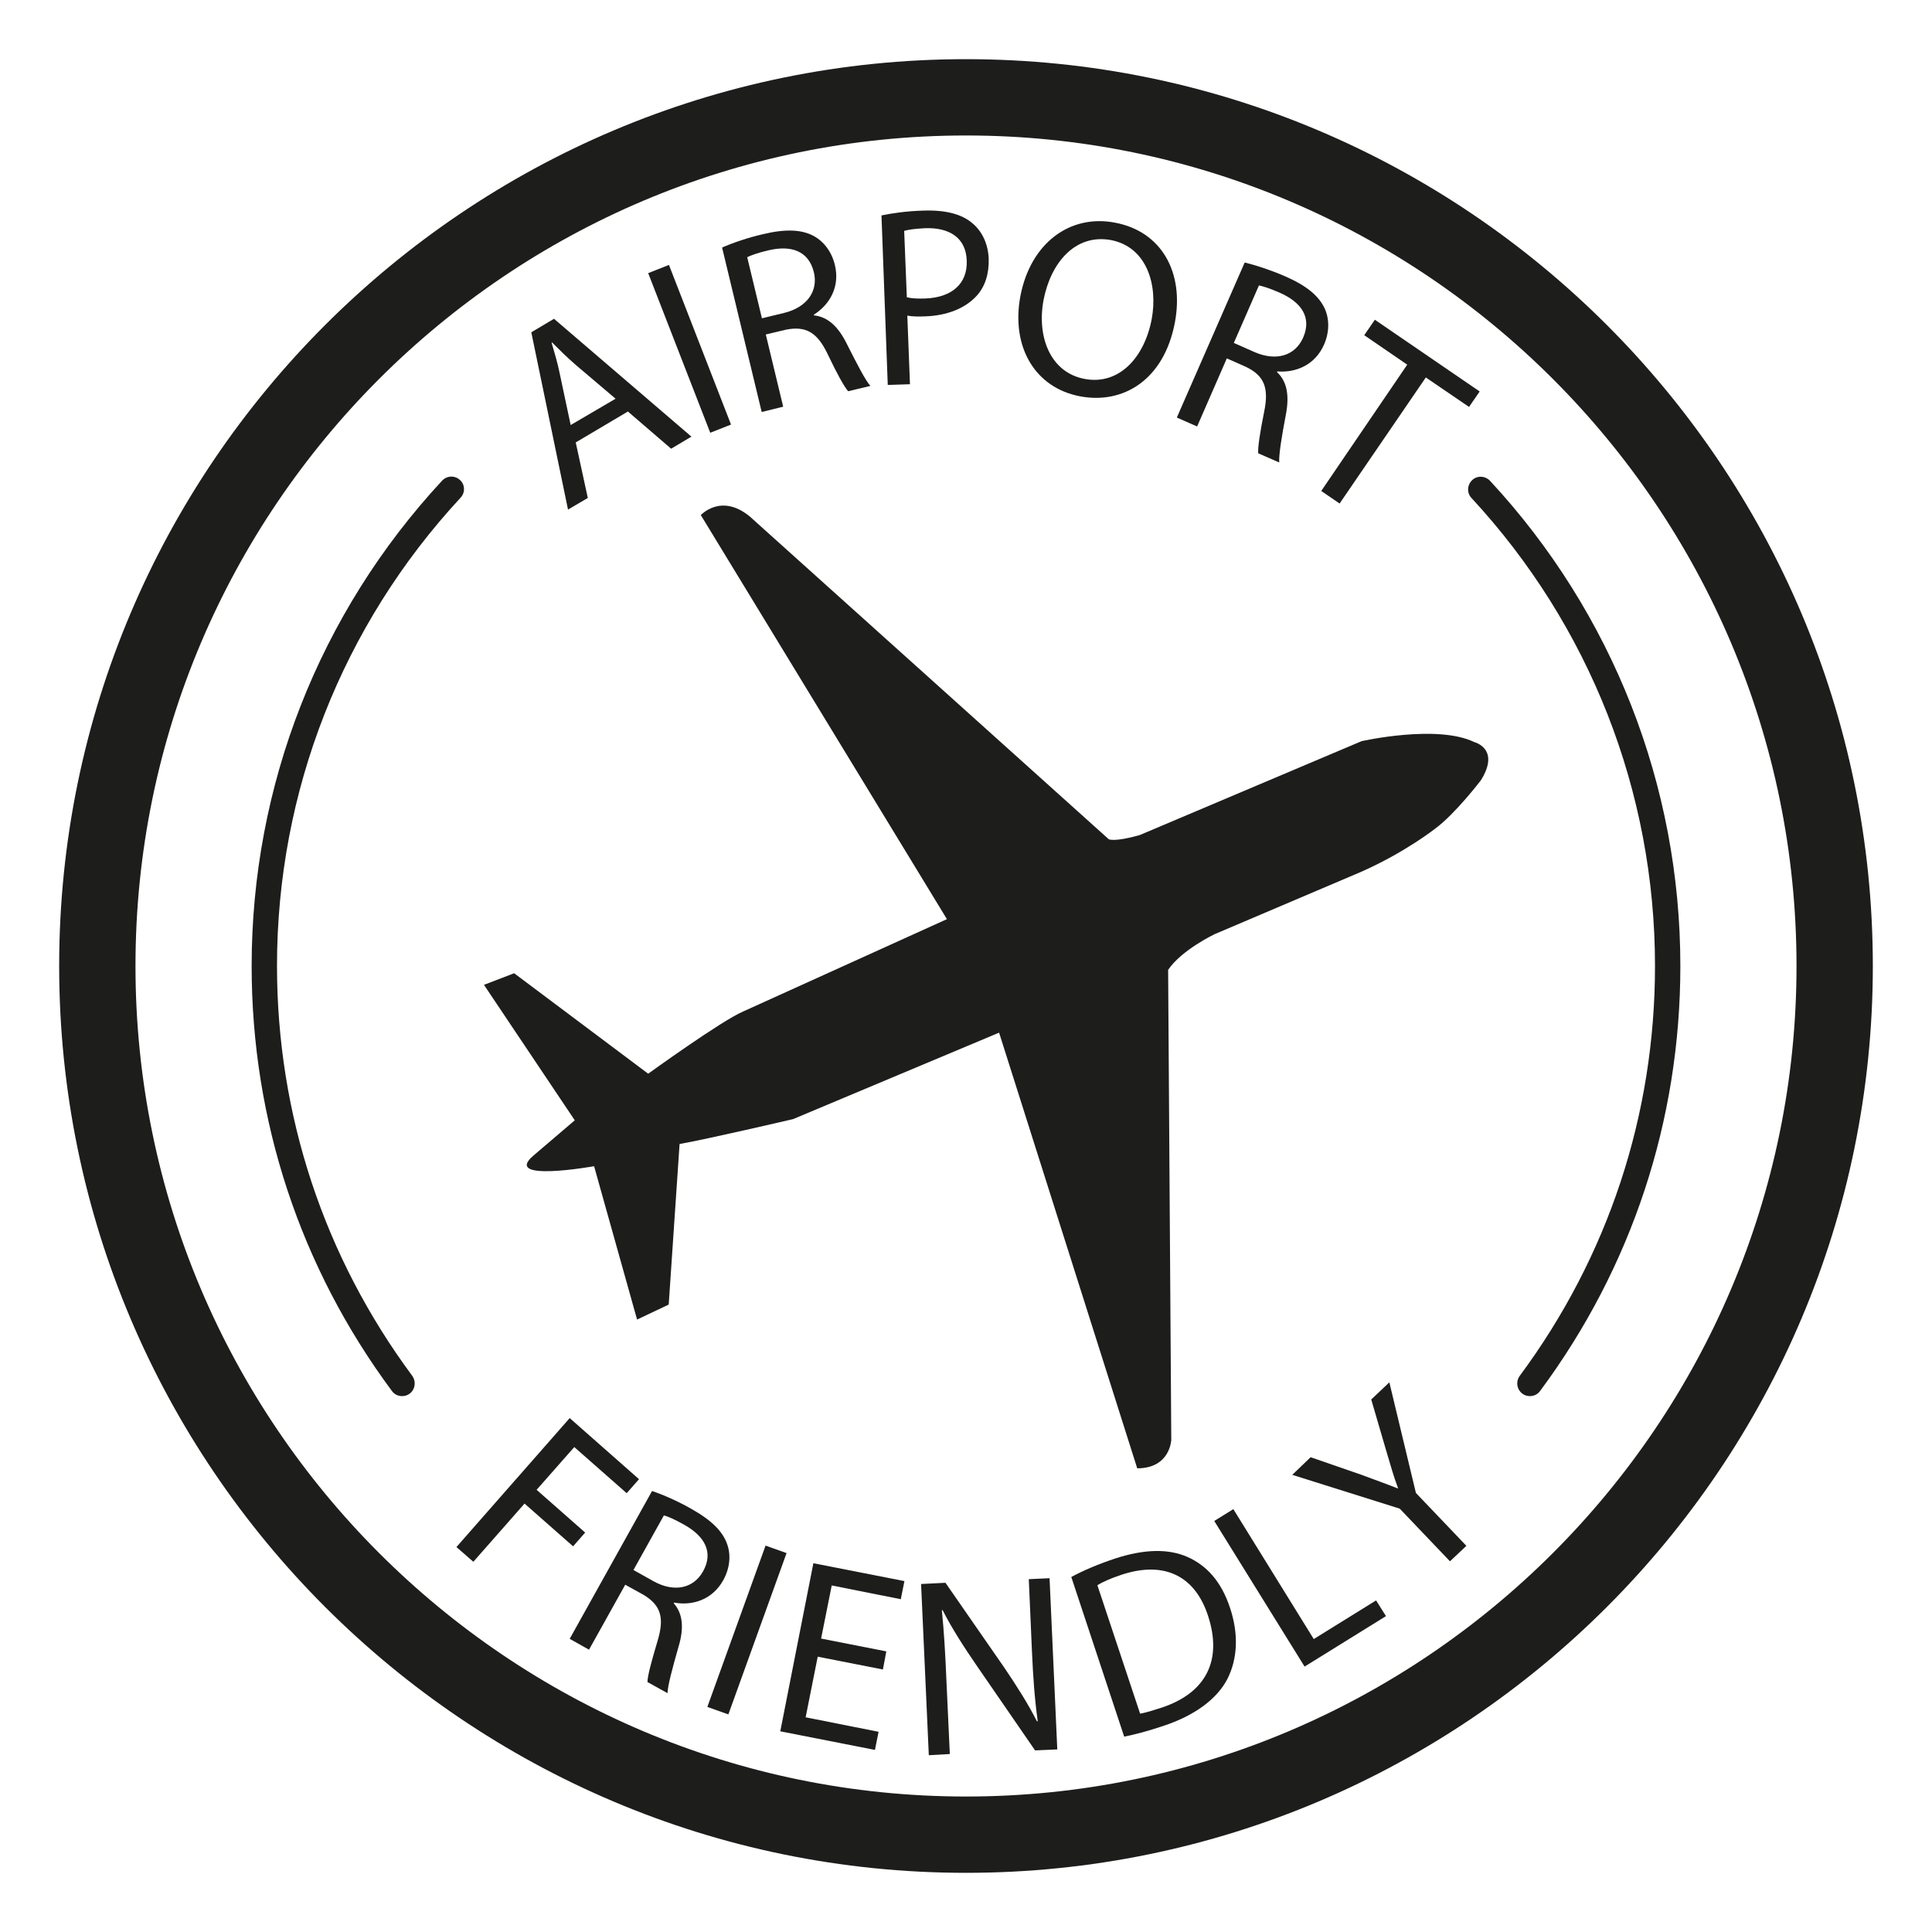 <?xml version="1.0" encoding="utf-8"?>
<!-- Generator: Adobe Illustrator 28.3.0, SVG Export Plug-In . SVG Version: 6.00 Build 0)  -->
<svg version="1.1" id="Capa_1" xmlns="http://www.w3.org/2000/svg" xmlns:xlink="http://www.w3.org/1999/xlink" x="0px" y="0px"
	 viewBox="0 0 800 800" style="enable-background:new 0 0 800 800;" xml:space="preserve">
<style type="text/css">
	.st0{fill:#1D1E1C;}
</style>
<g>
	<path class="st0" d="M290.2,213.3c0,0,8.3-9.2,20.2,0.5l148.7,133.7c0,0,2.1,1.3,12.8-1.7l91.9-38.9c0,0,31.3-7.1,46.7,0.4
		c0,0,10.9,2.7,2.7,15.8c0,0-10.6,13.9-18.9,20c0,0-12.5,9.9-30.9,18L503,386.8c0,0-13.7,6.5-19.3,14.8l1.3,194.6
		c0,0-0.4,11.8-14.1,11.8l-57.2-180.4l-85.3,35.8c0,0-36.4,8.5-47,10.3l-4.5,66.5l-13.1,6.2L246,482.9c0,0-38.5,6.9-25-4.5l17-14.5
		l-37.6-56.1l12.5-4.8l55.5,41.6c0,0,30.4-22,39.4-25.8l84.3-38.2L290.2,213.3z"/>
	<g>
		<path class="st0" d="M238.4,183.2l5,23l-8.2,4.8L220,137.6l9.4-5.6l56.9,48.8l-8.4,5l-17.9-15.4L238.4,183.2z M254.9,165.1
			l-16.5-14c-3.7-3.2-6.8-6.3-9.8-9.3l-0.2,0.1c1.2,4.1,2.5,8.4,3.4,12.9l4.5,21.2L254.9,165.1z"/>
		<path class="st0" d="M277,109.7l25.7,66.1l-8.6,3.4l-25.7-66.1L277,109.7z"/>
		<path class="st0" d="M299,102.5c4.3-1.9,10.7-4.1,16.8-5.5c9.5-2.3,16.2-2,21.3,0.8c4.1,2.3,7.3,6.5,8.6,11.9
			c2.2,9-2.1,16.4-8.7,20.6l0.1,0.3c5.7,0.6,10,4.7,13.4,11.5c4.6,9.1,7.8,15.3,9.9,17.7l-9.2,2.2c-1.6-1.8-4.6-7.2-8.5-15.4
			c-4.3-9-9-11.7-17.2-10.1l-8.4,2l7.2,29.9l-8.9,2.2L299,102.5z M315.5,131.8l9.1-2.2c9.5-2.3,14.3-9,12.4-16.9
			c-2.2-8.9-9.5-11.3-19-9c-4.3,1-7.2,2.1-8.6,2.8L315.5,131.8z"/>
		<path class="st0" d="M365,89.2c4.4-0.9,10.2-1.8,17.5-2c9.1-0.3,15.8,1.5,20.1,5.2c3.9,3.2,6.5,8.3,6.8,14.6
			c0.2,6.4-1.5,11.6-4.9,15.4c-4.8,5.3-12.4,8.3-21.4,8.6c-2.7,0.1-5.3,0.1-7.4-0.3l1.1,28.4l-9.2,0.3L365,89.2z M375.5,123.1
			c2,0.5,4.6,0.6,7.6,0.5c11.1-0.4,17.6-6.2,17.2-15.7c-0.3-9.5-7.3-13.8-17.3-13.4c-4,0.2-7,0.6-8.6,1.1L375.5,123.1z"/>
		<path class="st0" d="M486.5,133.5c-4.5,23.9-21.5,34-39.3,30.6c-18.5-3.5-28.6-20.3-24.7-41.4c4.2-22.1,20.6-34.1,39.2-30.5
			C480.9,95.8,490.4,112.7,486.5,133.5z M432.1,124.3c-2.8,15,2.7,29.9,17,32.6c14.3,2.7,24.8-8.9,27.8-24.8
			c2.6-14-1.9-29.8-16.9-32.7C445,96.7,435,109.1,432.1,124.3z"/>
		<path class="st0" d="M515.4,108.7c4.6,1.1,11,3.2,16.7,5.7c9,3.9,14.1,8.2,16.5,13.5c1.9,4.3,1.9,9.6-0.3,14.7
			c-3.7,8.5-11.6,11.8-19.4,11.2l-0.1,0.3c4.2,3.9,5.1,9.8,3.7,17.3c-1.9,10-3,17-2.8,20.1l-8.7-3.8c-0.2-2.4,0.7-8.5,2.5-17.4
			c2-9.8-0.1-14.8-7.6-18.4l-7.9-3.5l-12.3,28.2l-8.4-3.7L515.4,108.7z M510.9,142l8.6,3.8c9,3.9,16.8,1.5,20.1-6
			c3.7-8.4-0.8-14.7-9.7-18.6c-4.1-1.8-7-2.7-8.6-3L510.9,142z"/>
		<path class="st0" d="M582.7,151l-17.8-12.2l4.4-6.4l43.4,29.7l-4.4,6.4l-17.9-12.2l-35.7,52.2l-7.6-5.2L582.7,151z"/>
	</g>
	<g>
		<g>
			<path class="st0" d="M235.9,587.2l28.7,25.3l-5.1,5.8l-21.7-19.1l-15.6,17.7l20.1,17.7l-5,5.7l-20.1-17.7l-21.2,24.1l-7-6.1
				L235.9,587.2z"/>
			<path class="st0" d="M270,617.4c4.5,1.5,10.7,4.2,16.1,7.3c8.6,4.8,13.3,9.5,15.1,15c1.5,4.4,1,9.7-1.7,14.6
				c-4.5,8.1-12.7,10.7-20.4,9.3l-0.1,0.3c3.8,4.3,4.2,10.3,2.1,17.5c-2.8,9.8-4.6,16.6-4.7,19.7l-8.3-4.6c0-2.4,1.6-8.4,4.2-17.1
				c2.9-9.6,1.3-14.7-5.8-19l-7.6-4.2l-15,26.9l-8-4.5L270,617.4z M262.3,650.1l8.2,4.6c8.6,4.8,16.6,3.1,20.6-4
				c4.5-8,0.6-14.7-7.9-19.4c-3.9-2.2-6.7-3.4-8.3-3.8L262.3,650.1z"/>
			<path class="st0" d="M325.7,643.1l-24.1,66.8l-8.7-3.1l24.1-66.8L325.7,643.1z"/>
			<path class="st0" d="M365.6,691.3l-27-5.3l-5,25.1l30.2,6l-1.5,7.5l-39.2-7.7l13.7-69.6l37.7,7.4l-1.5,7.5l-28.6-5.7l-4.4,22
				l27,5.3L365.6,691.3z"/>
			<path class="st0" d="M384.6,726.8l-3.2-70.9l10.1-0.5l24.2,34.9c5.5,8.1,10.1,15.4,13.7,22.5l0.3-0.1c-1.3-9.4-1.9-18-2.4-29.1
				l-1.3-29.7l8.6-0.4l3.2,70.9l-9.2,0.4l-24.1-35c-5.3-7.7-10.4-15.6-14.2-23.1l-0.3,0.1c0.9,8.9,1.4,17.4,1.9,29.2l1.4,30.3
				L384.6,726.8z"/>
			<path class="st0" d="M443.6,653c5-2.7,11.1-5.3,18-7.6c12.5-4.1,22.4-4.1,30.1-0.7c7.9,3.5,14,10.1,17.6,21
				c3.7,11,3.1,21.2-1,29.4c-4.3,8.4-13.6,15.3-26.7,19.6c-6.3,2.1-11.5,3.5-16.1,4.4L443.6,653z M472.1,709.6
				c2.3-0.4,5.5-1.4,8.9-2.5c18.7-6.2,25.2-19.9,19.2-38.1c-5.2-15.9-17.5-23-35.9-16.9c-4.5,1.5-7.8,3-9.9,4.3L472.1,709.6z"/>
			<path class="st0" d="M502.8,629.8l7.9-4.9l33.3,53.8l25.8-16l4.1,6.5l-33.7,20.9L502.8,629.8z"/>
			<path class="st0" d="M600.4,646.5l-20.8-21.8l-44.5-14l7.6-7.3l20.8,7.2c5.6,2.1,10.2,3.7,15.2,5.7l0.2-0.1
				c-1.8-4.7-3.2-9.8-4.9-15.5l-6.2-21.2l7.5-7.1l11,45.8l20.9,21.9L600.4,646.5z"/>
		</g>
	</g>
	<g>
		<path class="st0" d="M400,24.5C193,24.5,24.5,192.9,24.5,400S193,775.5,400,775.5S775.5,607.1,775.5,400S607,24.5,400,24.5z
			 M400,743.9C210.4,743.9,56.1,589.6,56.1,400S210.4,56.1,400,56.1S743.9,210.4,743.9,400S589.6,743.9,400,743.9z"/>
		<path class="st0" d="M617,199.1c-2-2.1-5.3-2.3-7.4-0.3c-2.1,2-2.3,5.3-0.3,7.4c49,52.9,76,121.7,76,193.8
			c0,61.7-19.4,120.3-56,169.7c-1.7,2.3-1.3,5.6,1.1,7.4c0.9,0.7,2,1,3.1,1c1.6,0,3.2-0.7,4.2-2.1c38-51.2,58.1-112.1,58.1-176
			C695.8,325.3,667.8,253.9,617,199.1z"/>
		<path class="st0" d="M183,199.1c-50.8,54.8-78.8,126.2-78.8,200.9c0,63.9,20.1,124.8,58.1,176c1,1.4,2.6,2.1,4.2,2.1
			c1.1,0,2.2-0.3,3.1-1c2.3-1.7,2.8-5,1.1-7.4c-36.6-49.4-56-108.1-56-169.8c0-72.1,27-140.9,76-193.8c2-2.1,1.9-5.5-0.3-7.4
			C188.3,196.8,185,196.9,183,199.1z"/>
	</g>
</g>
</svg>
